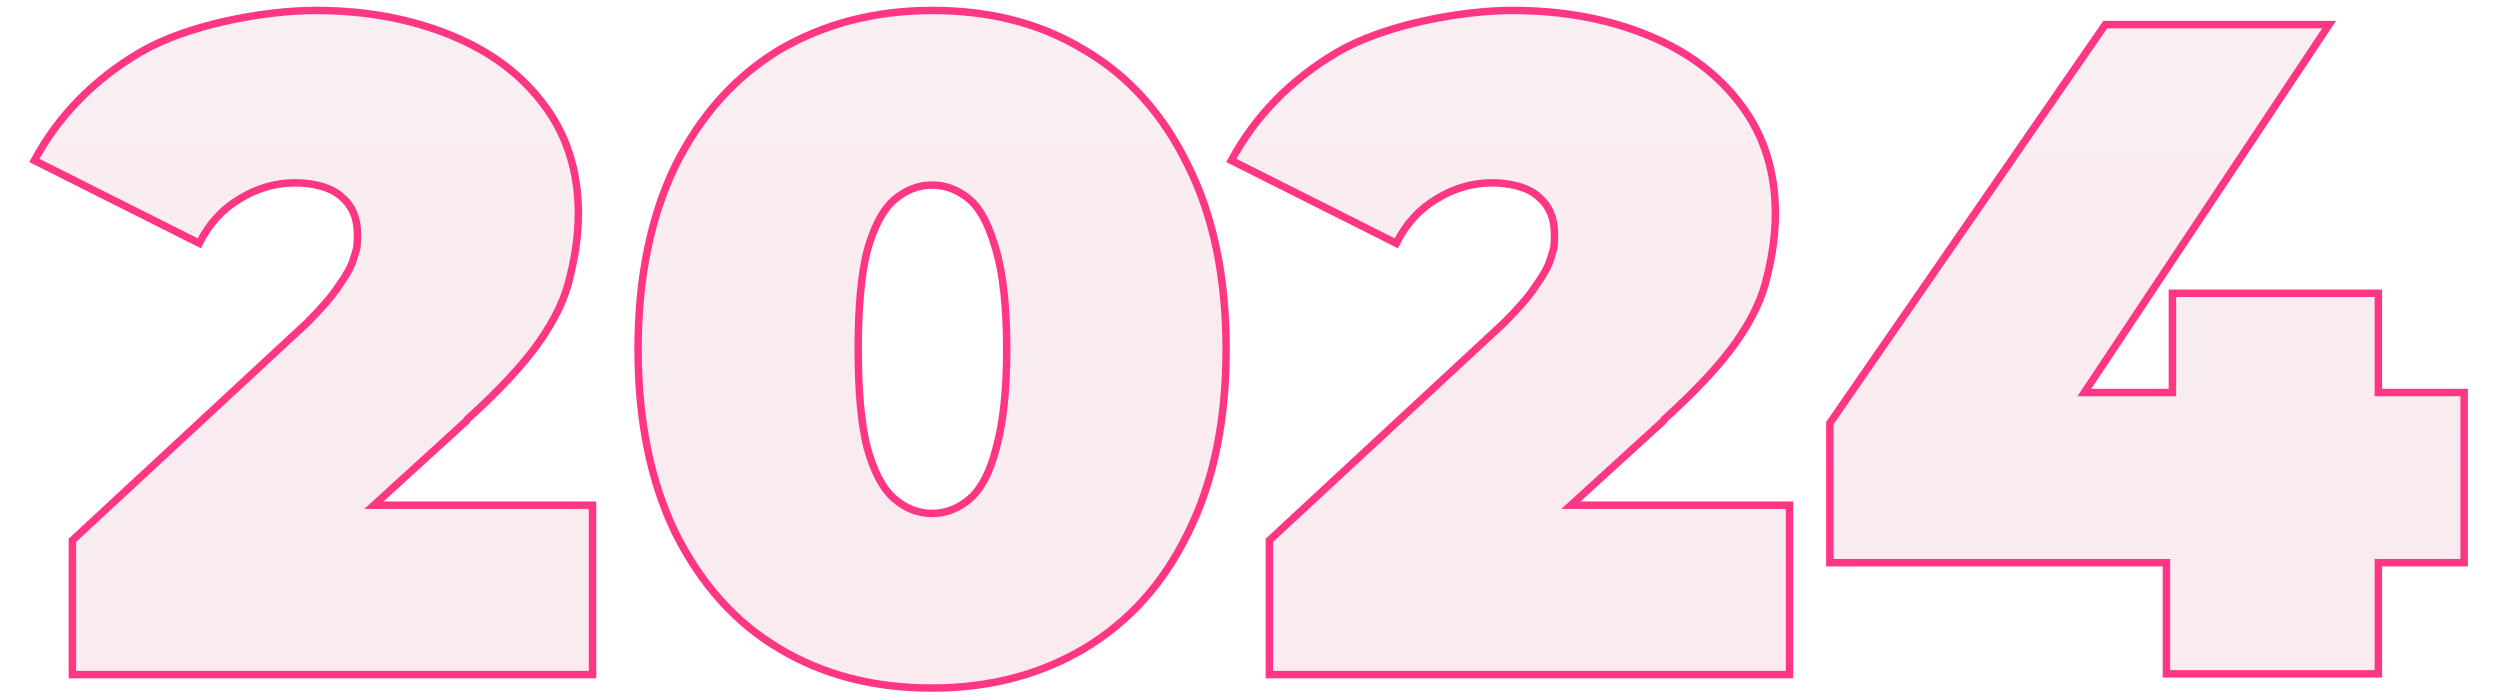 <?xml version="1.0" encoding="UTF-8"?> <svg xmlns="http://www.w3.org/2000/svg" xmlns:xlink="http://www.w3.org/1999/xlink" id="Calque_1" version="1.1" viewBox="0 0 335 93.6"><defs><style> .st0 { fill: url(#Dégradé_sans_nom1); } .st0, .st1, .st2, .st3 { fill-opacity: .5; stroke: #ff3683; stroke-miterlimit: 10; } .st1 { fill: url(#Dégradé_sans_nom3); } .st2 { fill: url(#Dégradé_sans_nom2); } .st3 { fill: url(#Dégradé_sans_nom); } </style><linearGradient id="Dégradé_sans_nom" data-name="Dégradé sans nom" x1="287.7" y1="-537.6" x2="287.7" y2="628.8" gradientUnits="userSpaceOnUse"><stop offset="0" stop-color="#9f9f9f" stop-opacity="0"></stop><stop offset="1" stop-color="#ff3683" stop-opacity=".5"></stop></linearGradient><linearGradient id="Dégradé_sans_nom1" data-name="Dégradé sans nom" x1="42.1" y1="-551.9" x2="42.1" y2="641.1" xlink:href="#Dégradé_sans_nom"></linearGradient><linearGradient id="Dégradé_sans_nom2" data-name="Dégradé sans nom" x1="124.9" y1="-564.3" x2="124.9" y2="655.4" xlink:href="#Dégradé_sans_nom"></linearGradient><linearGradient id="Dégradé_sans_nom3" data-name="Dégradé sans nom" x1="202.5" y1="-551.9" x2="202.5" y2="641.1" xlink:href="#Dégradé_sans_nom"></linearGradient></defs><polygon class="st3" points="330.2 52.6 318.7 52.6 318.7 39.3 291.1 39.3 291.1 52.6 279.3 52.6 312.1 3.3 282.1 3.3 245.2 56.7 245.2 75.4 290.3 75.4 290.3 90.3 318.7 90.3 318.7 75.4 330.2 75.4 330.2 52.6"></polygon><path class="st0" d="M62.6,56.2c4.2-3.8,7.4-7.2,9.6-10.3,2.2-3.1,3.6-6.1,4.2-8.9.7-2.8,1.1-5.6,1.1-8.4,0-5.5-1.5-10.4-4.5-14.4-3-4.1-7.1-7.2-12.4-9.4-5.3-2.2-11.4-3.4-18.3-3.4s-17.2,1.9-23.5,5.6c-6.3,3.7-11,8.6-14.2,14.5l22.1,11.1c1.3-2.6,3.1-4.6,5.5-6,2.3-1.4,4.8-2.1,7.3-2.1s4.9.6,6.3,1.9c1.4,1.2,2.1,2.8,2.1,5s-.2,2.1-.5,3.2c-.3,1.1-1,2.3-2,3.7-.9,1.4-2.4,3.1-4.3,5l-31.4,29.1v18h69.7v-22.7h-29.3l12.4-11.3Z"></path><path class="st2" d="M145.3,6.7c-5.9-3.6-12.7-5.3-20.4-5.3s-14.5,1.8-20.5,5.3c-5.9,3.6-10.5,8.7-13.9,15.5-3.3,6.8-5,15-5,24.6s1.7,17.8,5,24.6c3.4,6.8,8,12,13.9,15.5,6,3.6,12.8,5.3,20.5,5.3s14.5-1.8,20.4-5.3c6-3.6,10.6-8.7,13.9-15.5,3.4-6.8,5.1-15,5.1-24.6s-1.7-17.8-5.1-24.6c-3.3-6.8-7.9-12-13.9-15.5ZM133.5,60c-.8,3.2-2,5.5-3.5,6.8-1.5,1.3-3.2,2-5.1,2s-3.6-.7-5.1-2c-1.5-1.3-2.7-3.6-3.6-6.8-.8-3.2-1.2-7.6-1.2-13.2s.4-10,1.2-13.2c.9-3.2,2.1-5.5,3.6-6.8s3.2-2,5.1-2,3.6.7,5.1,2c1.5,1.3,2.6,3.6,3.5,6.8.9,3.1,1.4,7.5,1.4,13.2s-.5,9.9-1.4,13.2Z"></path><path class="st1" d="M223,56.2c4.2-3.8,7.4-7.2,9.6-10.3,2.2-3.1,3.6-6.1,4.2-8.9.7-2.8,1.1-5.6,1.1-8.4,0-5.5-1.5-10.4-4.5-14.4-3-4.1-7.1-7.2-12.4-9.4-5.3-2.2-11.4-3.4-18.3-3.4s-17.2,1.9-23.5,5.6c-6.3,3.7-11,8.6-14.2,14.5l22.1,11.1c1.3-2.6,3.1-4.6,5.5-6,2.3-1.4,4.8-2.1,7.3-2.1s4.9.6,6.3,1.9c1.4,1.2,2.1,2.8,2.1,5s-.2,2.1-.5,3.2c-.3,1.1-1,2.3-2,3.7-.9,1.4-2.4,3.1-4.3,5l-31.4,29.1v18h69.7v-22.7h-29.3l12.4-11.3Z"></path></svg> 